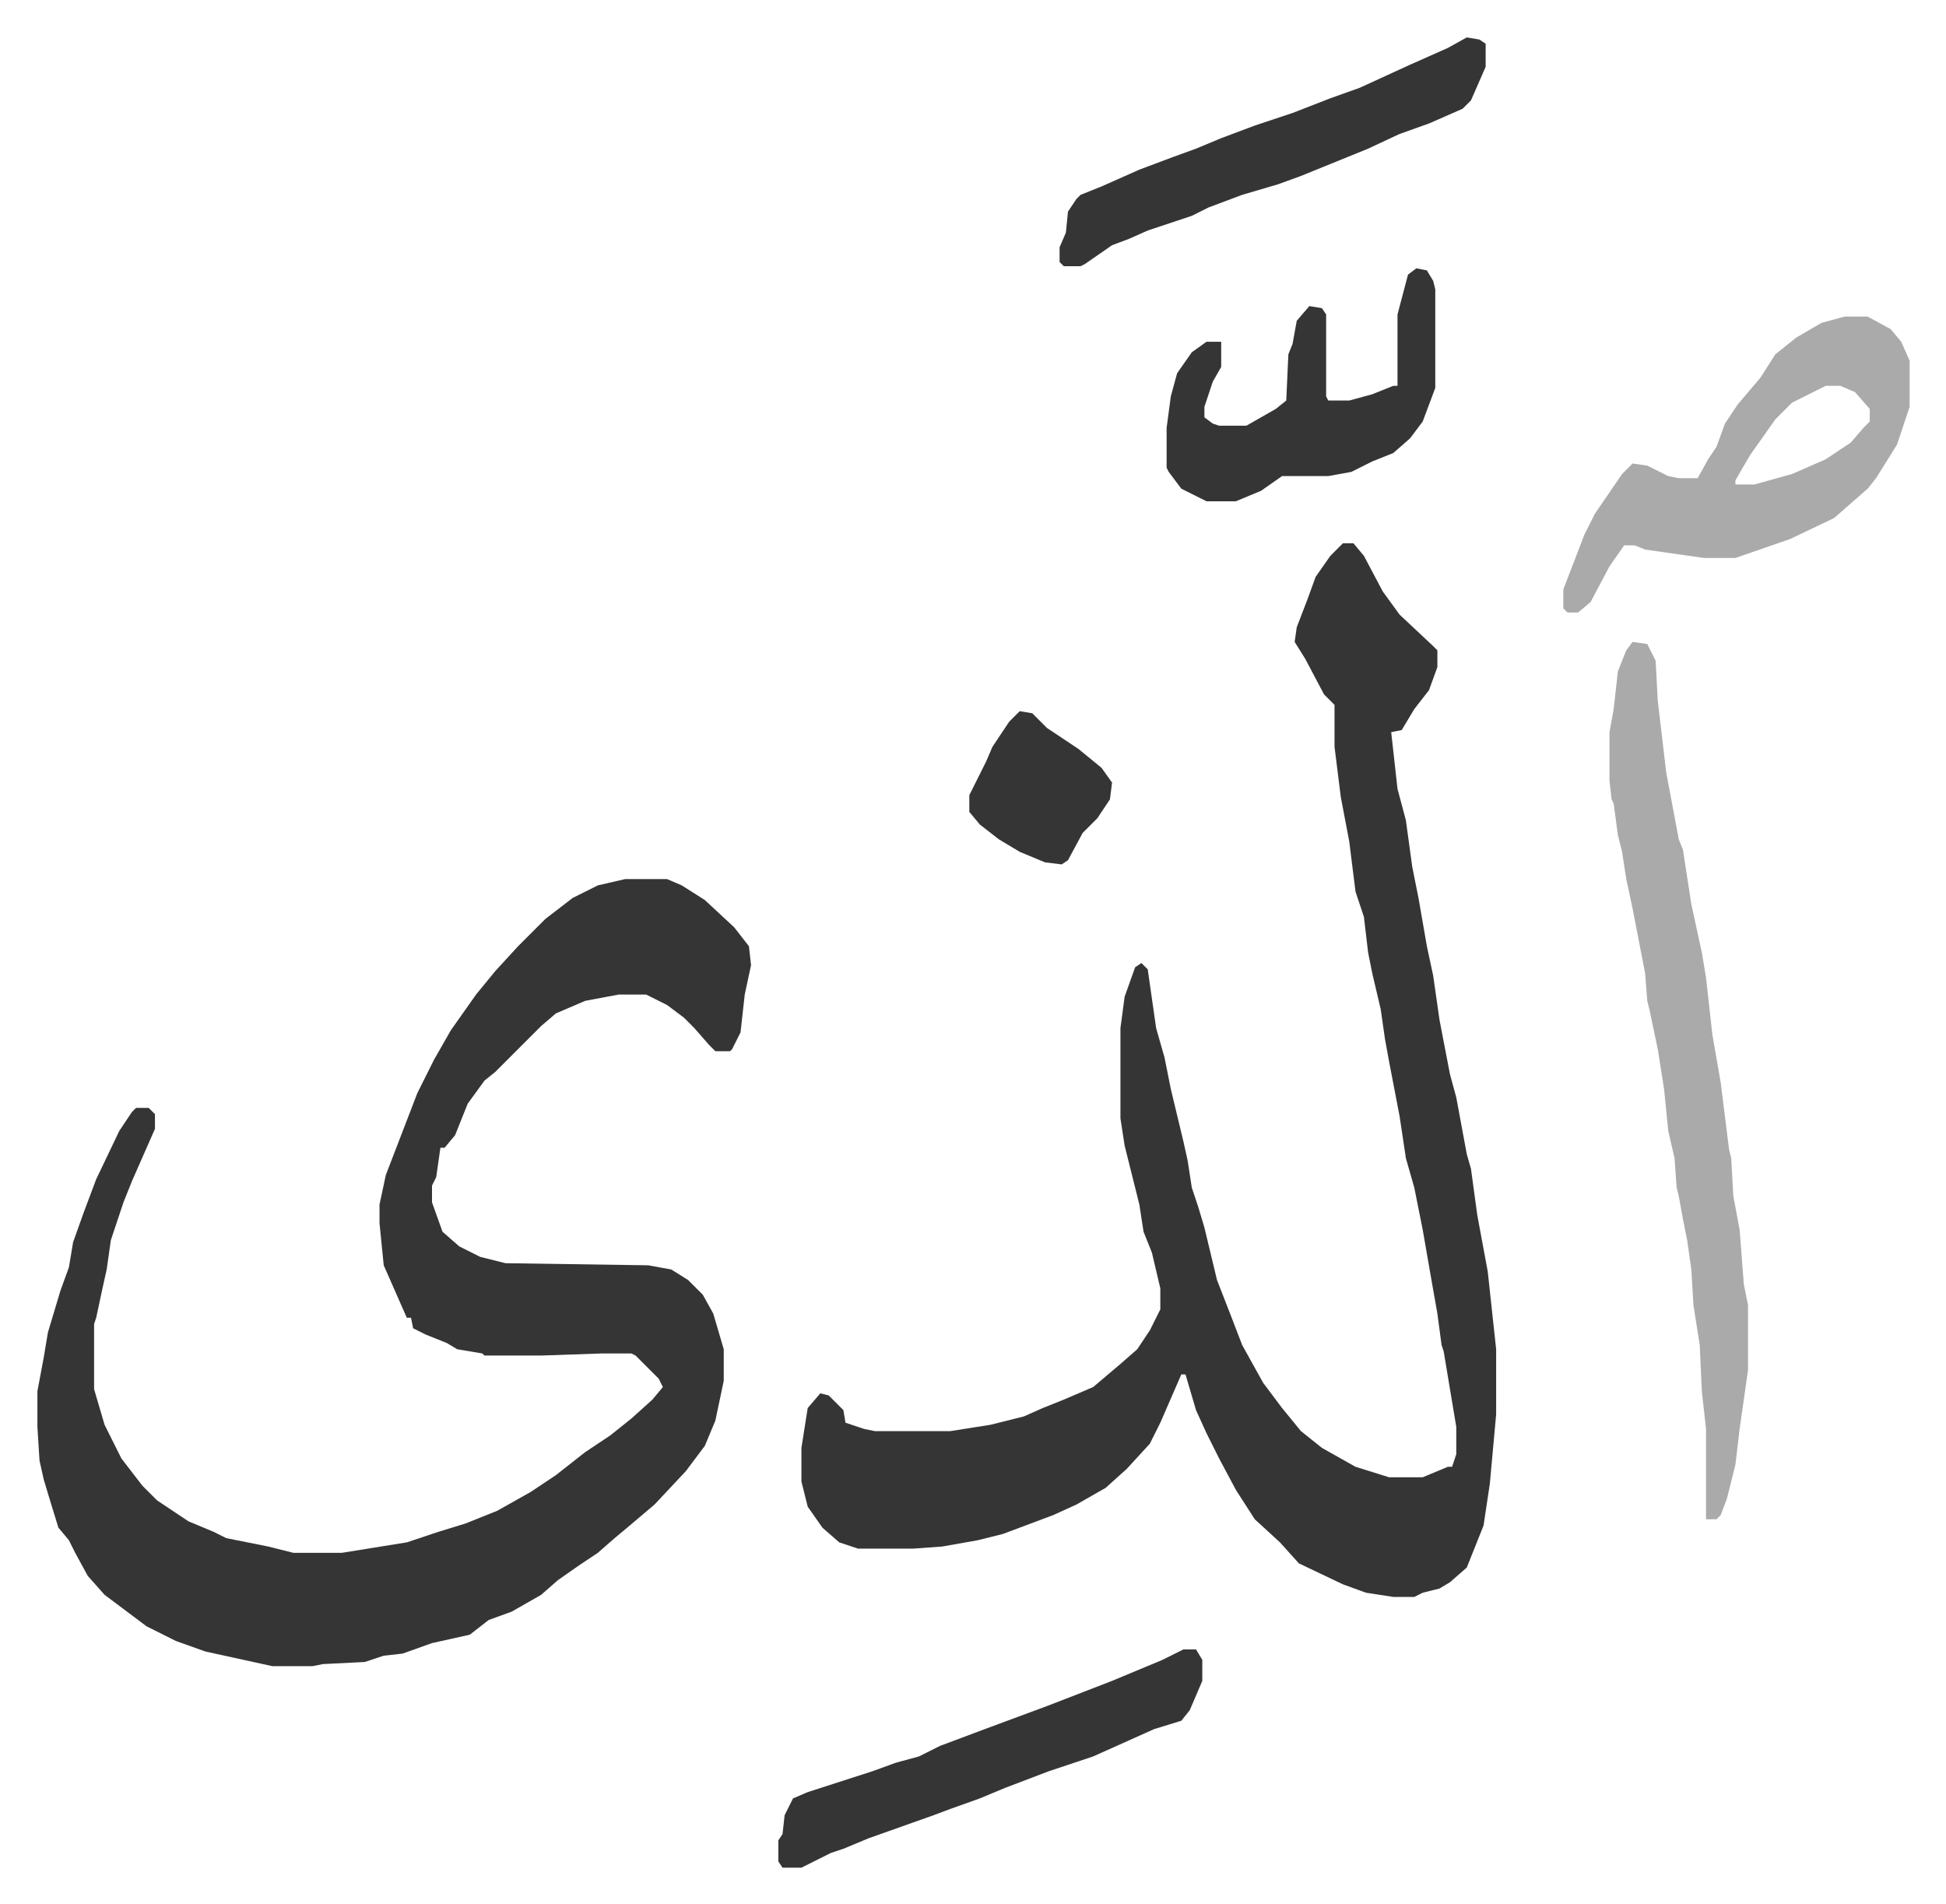 <svg xmlns="http://www.w3.org/2000/svg" role="img" viewBox="-17.83 251.17 927.16 907.16"><path fill="#353535" id="rule_normal" d="M280 670h20l7 3 11 7 14 13 7 9 1 9-3 14-2 18-4 8-1 1h-7l-3-3-7-8-5-5-8-6-10-5h-13l-16 3-14 6-7 6-5 5-17 17-5 4-8 11-6 15-5 6h-2l-2 14-2 4v8l5 14 8 7 10 5 12 3 68 1 11 2 8 5 7 7 5 9 5 17v15l-4 19-5 12-9 12-15 16-13 11-6 5-8 7-9 6-10 7-8 7-14 8-11 4-9 7-18 4-14 5-9 1-9 3-20 1-5 1h-19l-32-7-14-5-14-7-8-6-12-9-8-9-6-11-3-6-5-6-4-13-3-10-2-9-1-16v-17l3-16 2-12 6-20 4-11 2-12 5-14 6-16 11-23 6-9 2-2h6l3 3v7l-11 25-4 10-3 9-3 9-2 14-2 9-3 14-1 3v31l5 17 8 16 10 13 7 7 15 10 12 5 6 3 20 4 12 3h23l31-5 15-5 13-4 15-6 16-9 12-8 14-11 12-8 10-8 10-9 5-6-2-4-11-11-2-1h-14l-29 1h-27l-1-1-12-2-5-3-10-4-6-3-1-5h-2l-11-25-2-20v-9l3-14 5-13 10-26 8-16 8-14 12-17 9-11 11-12 13-13 13-10 12-6zm342-160h5l5 6 9 17 8 11 16 15 2 2v8l-4 11-7 9-6 10-5 1 3 27 4 15 3 22 3 15 4 23 3 14 3 21 5 26 3 11 5 27 2 7 3 22 5 27 4 37v31l-3 33-3 20-8 20-8 7-5 3-8 2-4 2h-10l-13-2-11-4-21-10-9-10-12-11-9-14-8-15-6-12-5-11-5-17h-2l-10 23-5 10-11 12-10 9-14 8-11 5-24 9-12 3-17 3-14 1h-26l-9-3-8-7-7-10-3-12v-16l3-19 6-7 4 1 5 5 2 2 1 6 9 3 5 1h36l19-3 16-4 9-4 10-4 14-6 13-11 8-7 6-9 5-10v-10l-4-17-4-10-2-13-4-16-3-12-2-13v-43l2-15 5-14 3-2 3 3 4 28 4 14 3 15 6 25 2 9 2 13 3 9 3 10 6 25 7 18 5 13 10 18 9 12 9 11 10 8 16 9 16 5h16l12-5h2l2-6v-13l-6-36-1-3-2-15-3-17-4-23-4-20-4-14-3-20-5-26-2-11-2-14-4-17-2-10-2-17-4-12-3-24-4-21-3-24v-20l-5-5-9-17-5-8 1-7 5-13 4-11 7-10z"/><path fill="#aaa" id="rule_hamzat_wasl" d="M760 557l7 1 4 8 1 19 4 34 6 32 2 5 4 26 5 23 2 12 3 27 4 23 4 32 1 4 1 18 3 16 2 26 2 10v31l-4 28-2 17-4 16-3 8-2 2h-5v-43l-2-18-1-22-3-19-1-17-2-14-2-10-2-11-1-4-1-14-3-13-2-20-3-19-4-19-1-4-1-13-6-31-3-14-2-13-2-8-2-15-1-2-1-9v-23l2-11 2-18 4-10zm101-155h11l11 6 5 6 4 9v22l-6 18-10 16-4 5-8 7-8 7-21 10-26 9h-15l-28-4-5-2h-5l-7 10-9 17-6 5h-5l-2-2v-9l10-26 5-10 13-19 5-5 7 1 10 5 5 1h9l5-9 4-6 4-11 6-9 11-13 7-11 10-8 12-7zm-9 33l-16 8-8 8-12 17-7 12v2h9l18-5 16-7 12-8 6-7 3-3v-6l-7-8-7-3z"/><path fill="#353535" id="rule_normal" d="M657 379l5 1 3 5 1 4v47l-6 16-6 8-8 7-10 4-10 5-11 2h-22l-10 7-12 5h-14l-12-6-6-8-1-2v-19l2-15 3-11 7-10 7-5h7v12l-4 7-4 12v5l4 3 3 1h13l14-8 5-4 1-22 2-5 2-11 6-7 6 1 2 3v39l1 2h10l11-3 10-4h2v-34l5-19zm-111 658h6l3 5v10l-6 14-4 5-13 4-29 13-21 7-21 8-12 5-14 5-8 3-31 11-12 5-6 2-14 7h-9l-2-3v-10l2-3 1-9 4-8 7-3 31-10 11-4 11-3 10-5 24-9 27-10 31-12 24-10zm135-768l6 1 3 2v11l-7 16-4 4-16 7-14 5-15 7-32 13-11 4-17 5-16 6-8 4-21 7-9 4-8 3-13 9-2 1h-8l-2-2v-7l3-7 1-10 4-6 2-2 10-4 18-8 16-6 11-4 12-5 16-6 18-6 18-7 14-5 24-11 18-8zM468 590l6 1 7 7 15 10 11 9 5 7-1 8-6 9-7 7-7 13-3 2-8-1-12-5-10-6-9-7-5-6v-8l8-16 3-7 8-12z"/></svg>
